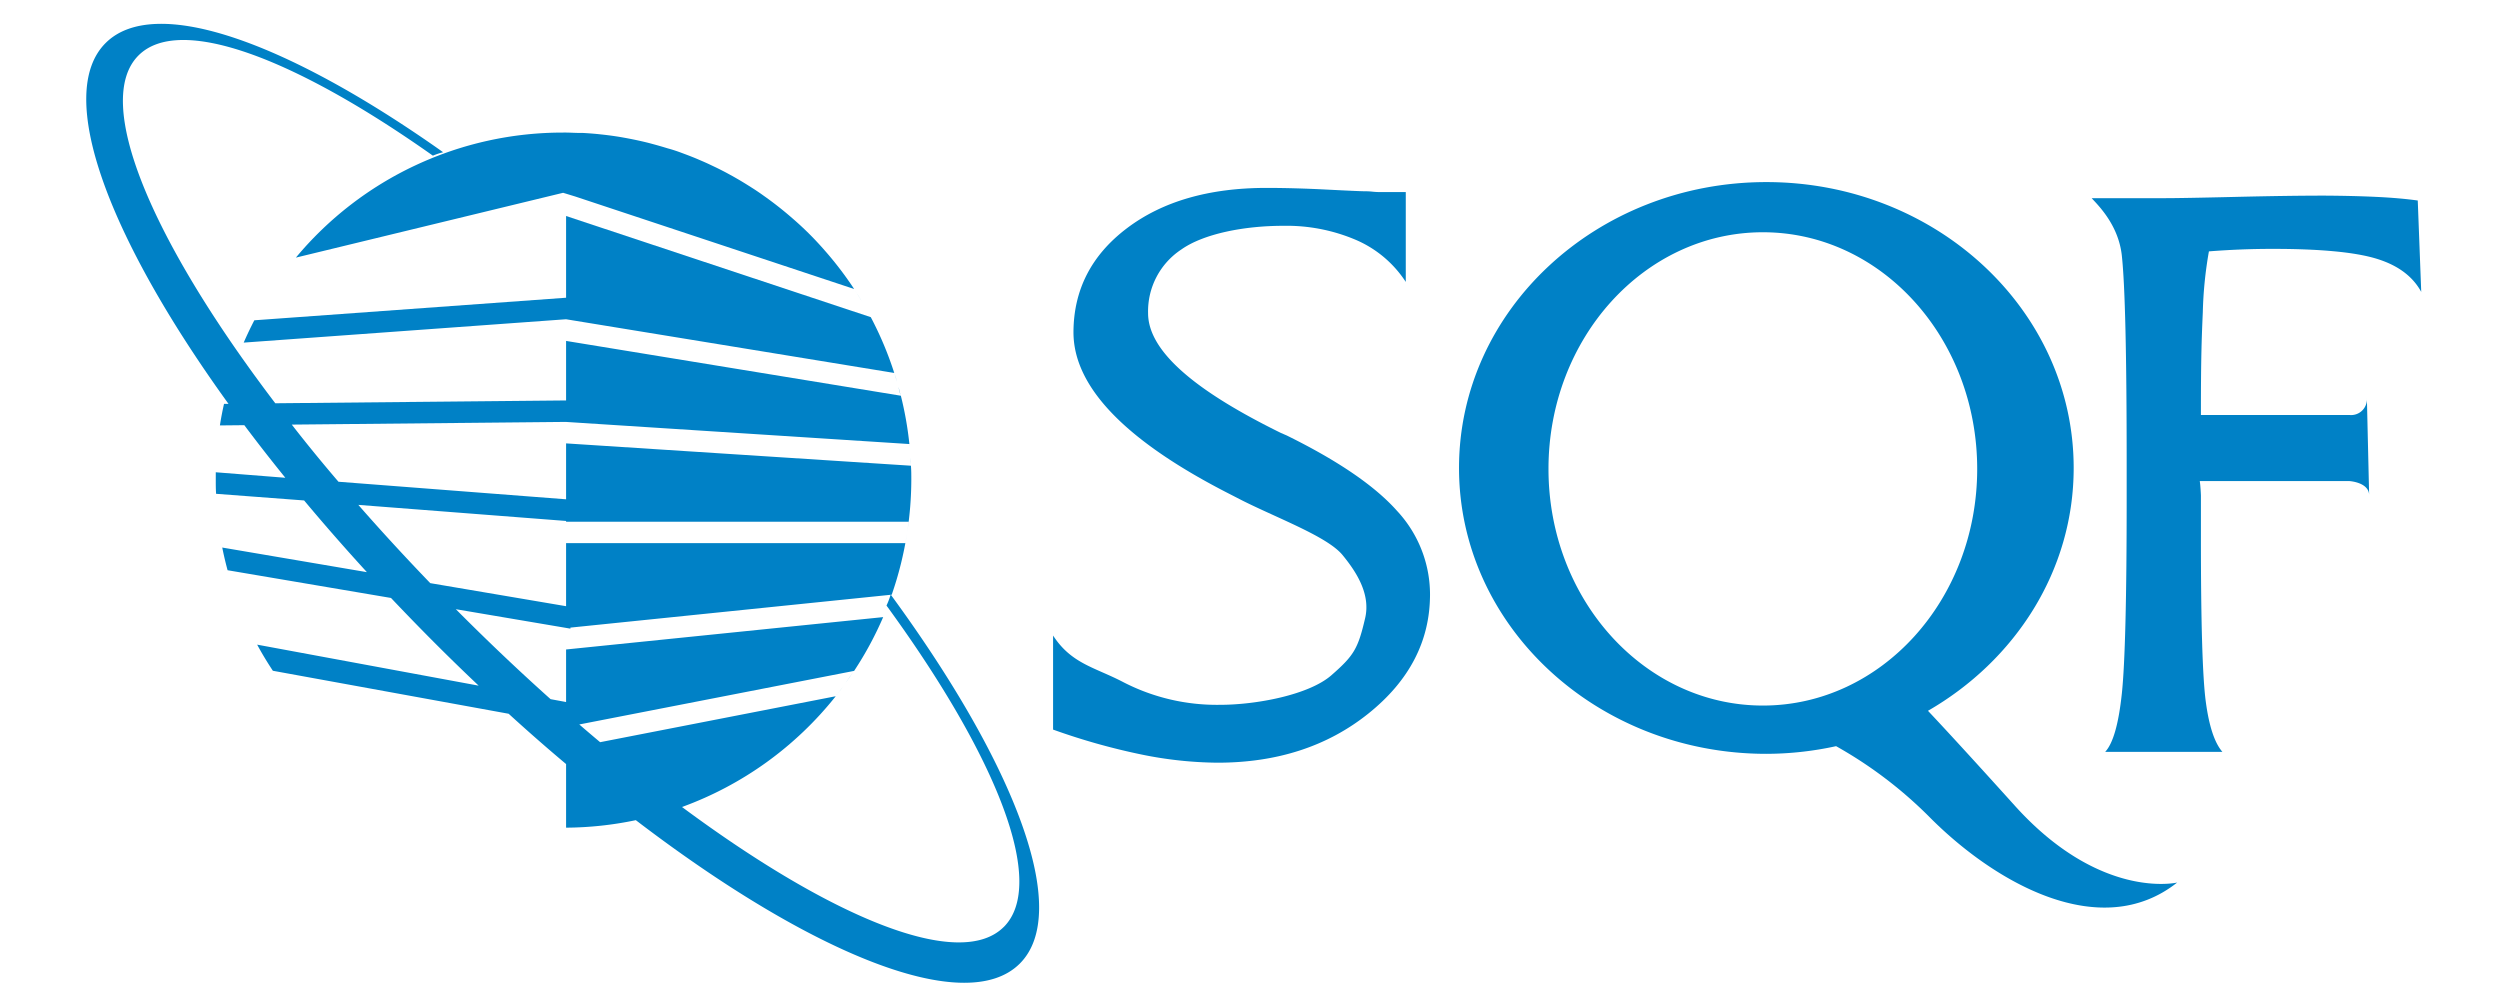 <?xml version="1.0" encoding="UTF-8"?> <svg xmlns="http://www.w3.org/2000/svg" id="Capa_1" data-name="Capa 1" viewBox="0 0 609.45 244.97"><defs><style>.cls-1{fill:#0081c6;}</style></defs><title>logo-SQF</title><path class="cls-1" d="M313.68,106.16l-1.43-.62c-19.94-9.8-32.37-19.54-32.37-29.2A18.06,18.06,0,0,1,288,60.81c5.45-3.84,15.34-5.76,24.76-5.76a43,43,0,0,1,17.94,3.5,27.38,27.38,0,0,1,12,10.18V46.83H337c-.66,0-1.45,0-2.37-.1s-1.53-.1-1.82-.1q-1.32,0-9.33-.41t-14.74-.41q-21,0-34,9.82T261.69,81q0,20.05,38.19,39.49l3,1.54c8.75,4.39,20.72,8.81,24.39,13.26s6.85,9.75,5.52,15.42c-1.74,7.47-2.75,9.12-8.23,13.91s-18.34,7.2-27.1,7.2a49.72,49.72,0,0,1-23.57-5.5c-7-3.67-12.68-4.47-17.17-11.39v22.93a159,159,0,0,0,21.53,6.07,95.48,95.48,0,0,0,18.55,2q21.85,0,36.81-12t15-28.95a29.94,29.94,0,0,0-8.06-20.46Q332.45,115.41,313.68,106.16Z"></path><path class="cls-1" d="M491.17,196.41C481,185.13,474.29,177.83,470,173.28c21.3-12.29,35.52-34.17,35.52-59.2,0-38.49-33.54-69.69-74.92-69.69s-74.92,31.2-74.92,69.69,33.54,69.69,74.92,69.69a80.22,80.22,0,0,0,17-1.87,103.84,103.84,0,0,1,23.05,17.56c15.68,15.68,41.38,30.49,60.11,15.68C530.81,215.14,512.07,219.6,491.17,196.41ZM429.76,172c-28.87,0-52.27-25.83-52.27-57.69s23.4-57.69,52.27-57.69S482,82.46,482,114.32,458.63,172,429.76,172Z"></path><path class="cls-1" d="M589.4,48.88Q585,48.27,579.32,48t-12.65-.31q-8.74,0-21.7.31t-17.28.31H509.9c1.92,2.06,6.57,6.74,7.36,14s1.18,24.18,1.18,50.64v8.64q0,36.4-1.18,47.51t-4.06,14.19h28.58Q538.91,180,537.72,171T536.54,131V120.76s-.09-2.31-.28-3.48h36.5s4.79.29,4.79,3.48L577,97.07a3.86,3.86,0,0,1-4.22,4.1H536.54v-.86c0-12.54.16-17.42.46-24.17a98.09,98.09,0,0,1,1.49-14.86q4-.31,7.81-.46t7.71-.15q17.38,0,25.24,2.37t11,8.12Z"></path><path class="cls-1" d="M577,97.07c0-.07,0-.12,0-.12Z"></path><path class="cls-1" d="M203.87,169.52c.74-.93,1.46-1.88,2.16-2.84Q205,168.12,203.87,169.52Z"></path><path class="cls-1" d="M203.87,169.52l-.13.16h0Z"></path><path class="cls-1" d="M206,166.66q1.11-1.53,2.15-3.11h0Q207.15,165.14,206,166.66Z"></path><path class="cls-1" d="M208.4,70.76c.66,1,1.3,2,1.91,3.06C209.7,72.79,209.06,71.77,208.4,70.76Z"></path><path class="cls-1" d="M208.22,70.46h0l.2.31Z"></path><path class="cls-1" d="M137.34,201.78h0Z"></path><path class="cls-1" d="M138,201.78h0l-.6,0Z"></path><path class="cls-1" d="M219,94.3c.2.72.37,1.44.55,2.16h0C219.44,95.74,219.24,95,219,94.3Z"></path><path class="cls-1" d="M221.69,108.25h0c0,.19,0,.38.07.57C221.71,108.62,221.7,108.43,221.69,108.25Z"></path><path class="cls-1" d="M138,52.66V72.58l-76,5.5c-.92,1.78-1.79,3.59-2.59,5.44l77.85-5.64.7-.05H138l80,13.09a84.12,84.12,0,0,0-5.72-13.6Z"></path><path class="cls-1" d="M218,90.94v0h0c.24.76.5,1.5.73,2.27C218.5,92.43,218.28,91.68,218,90.94Z"></path><path class="cls-1" d="M217.37,145l-.07.2-.15-.21.23,0a84.63,84.63,0,0,0,3.75-15.1q-.19,1.26-.42,2.52H138v15.37l-33.11-5.62q-9.22-9.57-17.54-19.08L138,127v.19H221.5q-.15,1.28-.34,2.54a84.83,84.83,0,0,0,1-12.72c0-1.17,0-2.33-.09-3.48L138,108.09v13.63l-55.49-4.28q-6-7-11.38-13.93l66.17-.65h.7l83.69,5.39a84.12,84.12,0,0,0-2.08-11.78L138,83.11V97.62l-70.89.69C36.83,58.51,22.54,24.66,33.79,13.49c10-9.94,37.86.51,71.74,24.46a16.43,16.43,0,0,1,2.5-.84c-38.15-27-70.31-38.5-82.25-26.65-12.51,12.41.44,47.2,29.93,88H54.61c-.39,1.73-.73,3.48-1,5.25l5.95-.06q4.74,6.33,10,12.82L52.6,115.13c0,.62,0,1.24,0,1.86,0,1.14,0,2.26.08,3.39L74.14,122q7.25,8.68,15.3,17.48l-35.26-6q.56,2.8,1.3,5.53l39.84,6.76q4.44,4.69,9.08,9.38,6.13,6.18,12.29,12l-54-10c1.18,2.19,2.47,4.31,3.83,6.37L124,174q7,6.39,14,12.26v15.51a85.09,85.09,0,0,0,17-1.83c43,32.86,80.46,48,93.57,35,12.69-12.59-.86-48.2-31.23-89.71Zm27.3,81c-10.66,10.58-41.54-1.93-78.41-29.27a84.93,84.93,0,0,0,37.47-27L146.3,180.93q-2.53-2.12-5.08-4.32l67-13.06a84.56,84.56,0,0,0,7.08-13.11L138,158.33v12.81l-3.78-.7c-7.66-6.85-15.39-14.18-23.1-21.93L138,153.07h0l1.05.18V153l78.06-8a18.26,18.26,0,0,1-1,2.62l.16.22h0C243.12,184.7,255.29,215.45,244.68,226Z"></path><path class="cls-1" d="M221.16,129.7l0,.16Z"></path><path class="cls-1" d="M217.38,145h0v0Z"></path><path class="cls-1" d="M221.94,111.56c0,.65.07,1.3.1,1.94h0C222,112.86,222,112.21,221.94,111.56Z"></path><path class="cls-1" d="M72.13,62.8,137.27,47l.7.21,2.25.69,68,22.55a84.91,84.91,0,0,0-5.14-7l-.42-.51q-.71-.86-1.45-1.7l-.47-.54c-.63-.71-1.26-1.4-1.91-2.09l-.17-.18q-2.51-2.63-5.24-5l-.22-.19q-1.6-1.4-3.27-2.72l-.68-.53q-1.52-1.18-3.1-2.29l-.66-.47c-.55-.38-1.11-.76-1.68-1.13l-1.21-.77q-1.21-.76-2.44-1.49l-1.5-.86-1.5-.82q-1.26-.67-2.55-1.3l-1.35-.64q-1-.48-2.07-.94l-1.37-.59q-1.33-.55-2.69-1.06l-1.18-.44c-1-.37-2.06-.72-3.1-1l-.93-.28q-1.4-.42-2.81-.8l-.82-.22c-1.13-.29-2.27-.55-3.41-.79l-.93-.19c-1.18-.23-2.37-.45-3.57-.64l-.47-.07q-1.7-.25-3.42-.43l-.73-.08q-1.85-.18-3.72-.28l-.78,0c-1.09,0-2.18-.08-3.28-.09h-.64A84.61,84.61,0,0,0,72.13,62.8Z"></path></svg> 